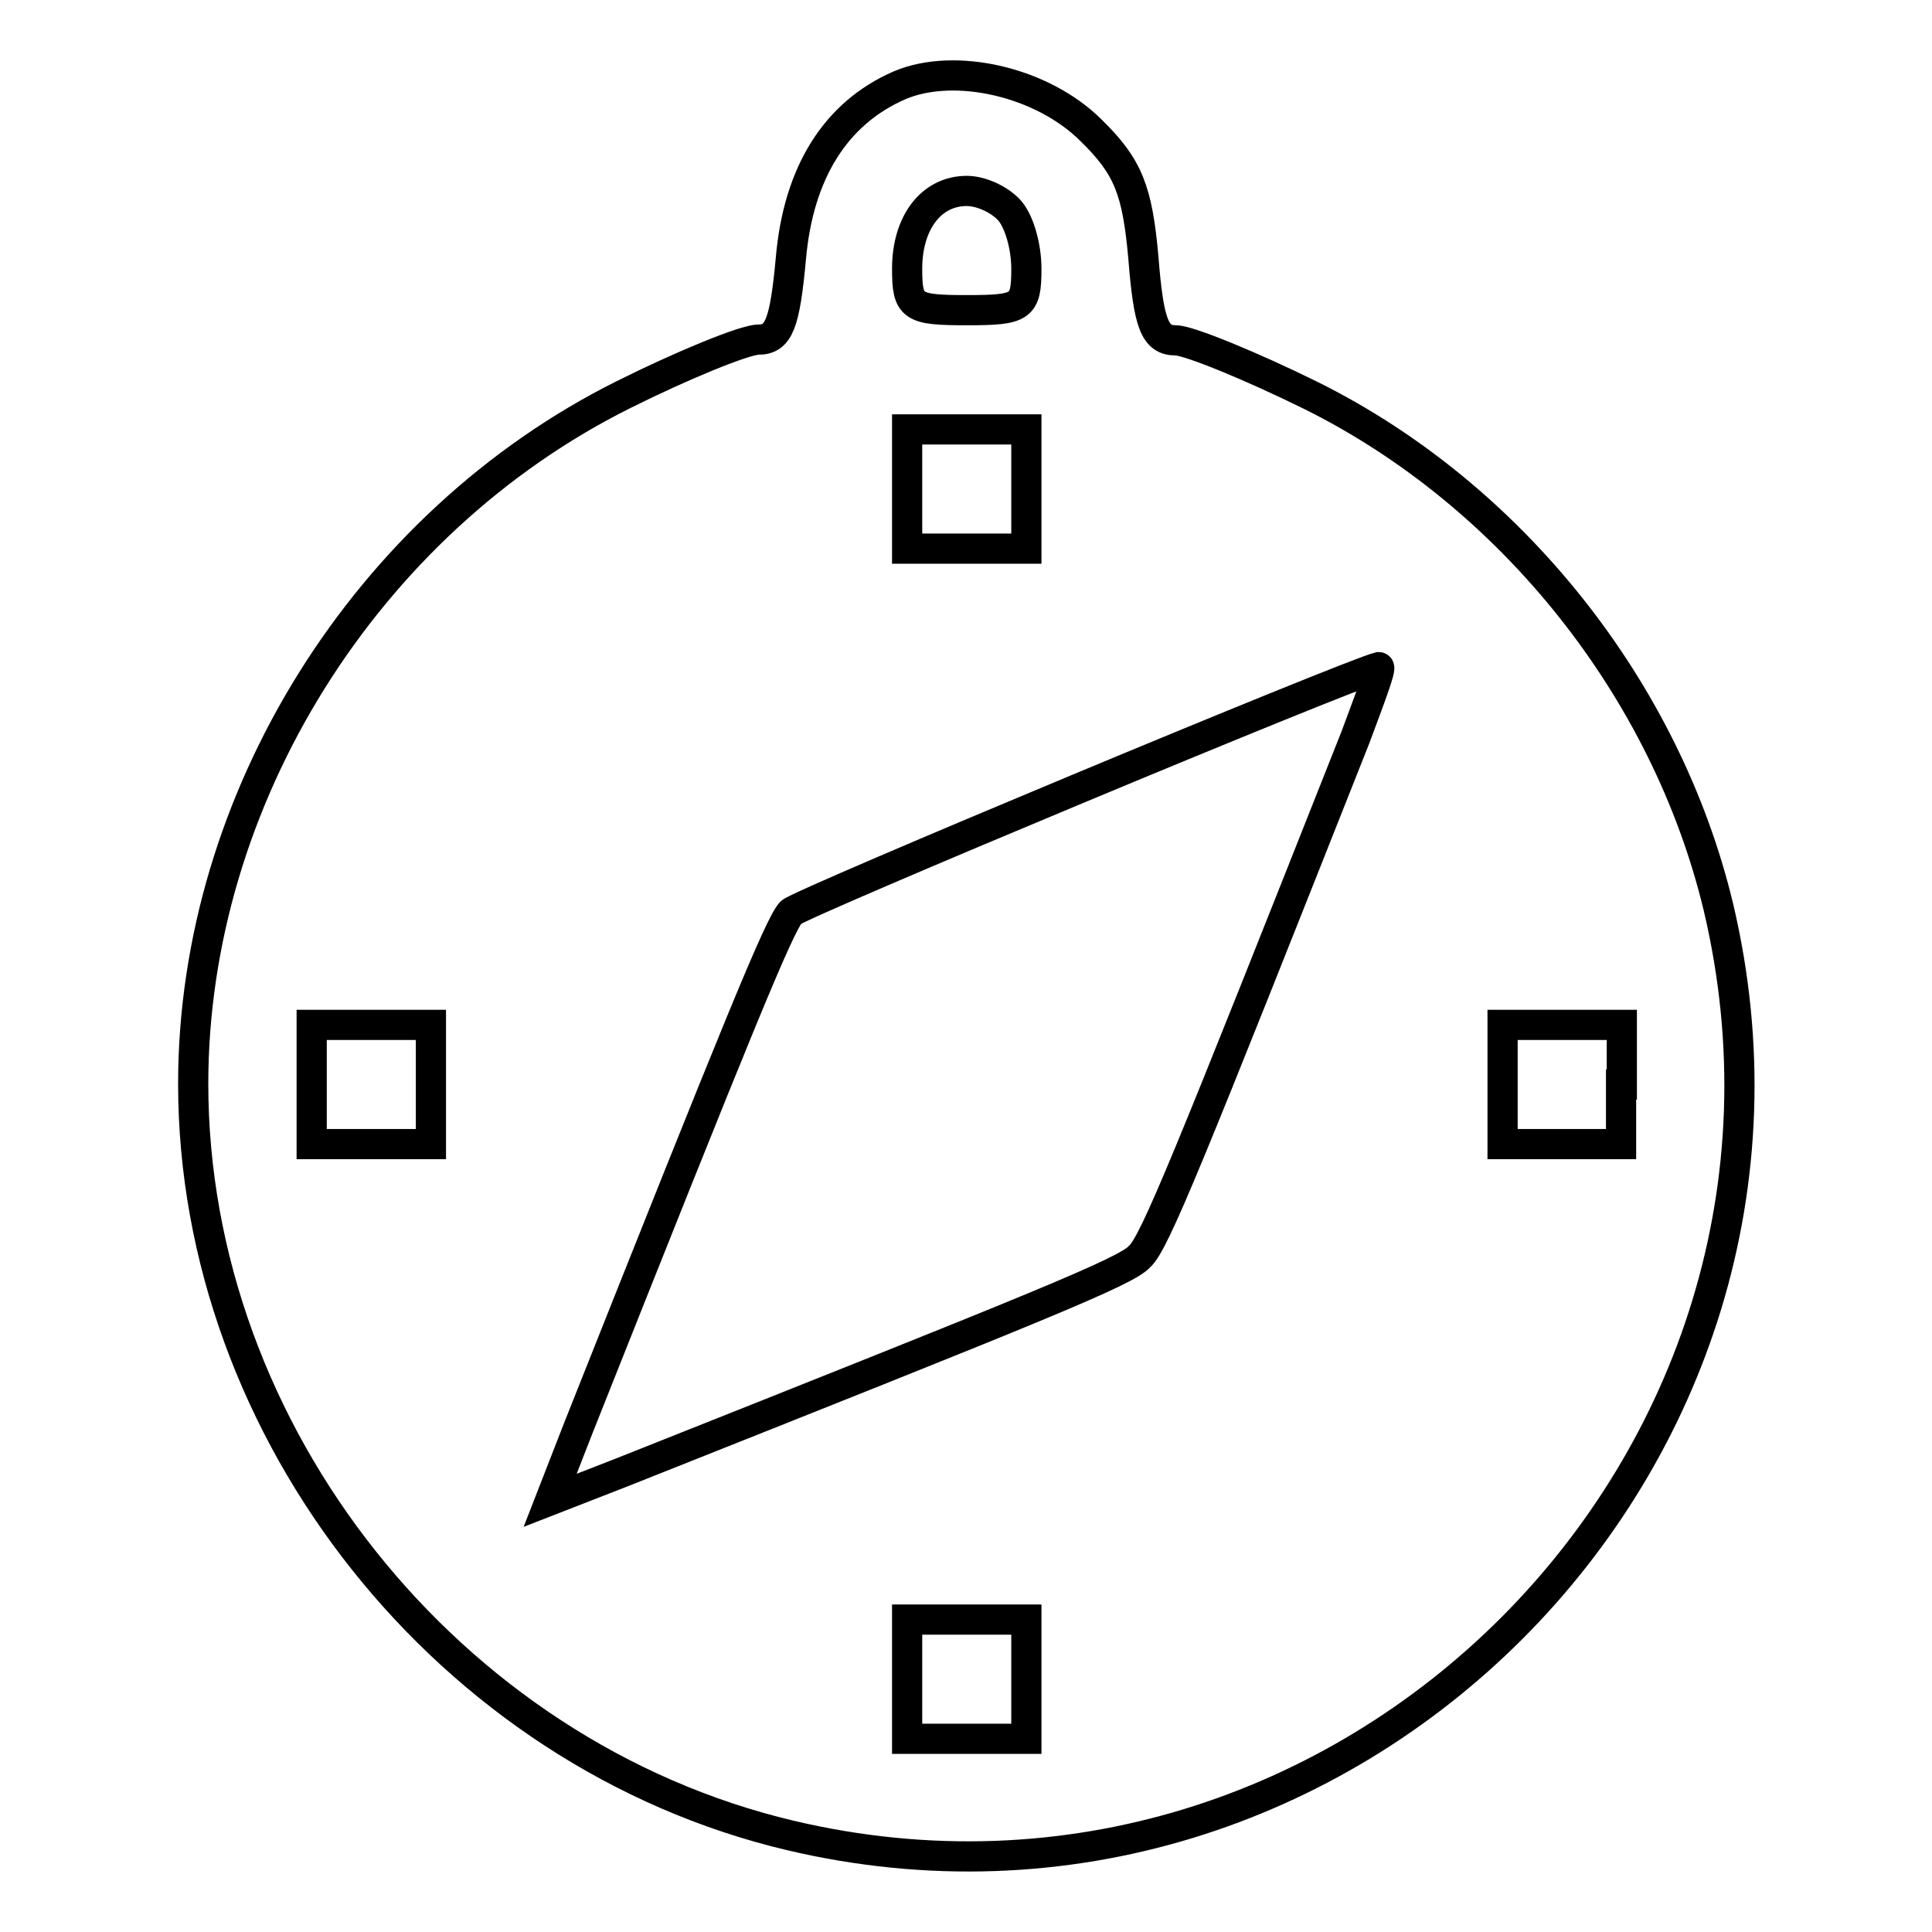 <?xml version="1.0" encoding="utf-8"?>
<!-- Svg Vector Icons : http://www.onlinewebfonts.com/icon -->
<!DOCTYPE svg PUBLIC "-//W3C//DTD SVG 1.1//EN" "http://www.w3.org/Graphics/SVG/1.1/DTD/svg11.dtd">
<svg version="1.1" xmlns="http://www.w3.org/2000/svg" xmlns:xlink="http://www.w3.org/1999/xlink" x="0px" y="0px" viewBox="0 0 256 256" enable-background="new 0 0 256 256" xml:space="preserve">
<g><g><g><path stroke-width="4" fill-opacity="0" stroke="#000000"  d="M119.2,11.3c-8.5,3.7-13.4,11.6-14.4,22.9c-0.8,8.7-1.6,10.8-4.3,10.8c-1.8,0-10.1,3.4-17.9,7.3c-34.1,17-57,53.6-57,91.3c0,46.3,33.9,88.9,79.1,99.6c73.5,17.4,140.4-49.5,123-123c-6.9-28.8-27.4-54.6-54-67.8c-7.9-3.9-16.2-7.3-17.9-7.3c-2.8,0-3.6-2.2-4.3-11c-0.8-8.9-2-12-6.9-16.8C138.1,10.8,126.5,8.2,119.2,11.3z M133.6,27.7c1.4,1.4,2.4,4.9,2.4,7.9c0,5.1-0.6,5.5-7.9,5.5c-7.3,0-7.9-0.4-7.9-5.5c0-6.1,3.2-10.3,7.9-10.3C129.9,25.3,132.2,26.3,133.6,27.7z M136,64.8v7.9h-7.9h-7.9v-7.9v-7.9h7.9h7.9V64.8z M179.6,97.7c-22.1,55.8-26.6,67-28.6,68.8c-1.8,2-13,6.5-68.6,28.6l-9.5,3.7l3.7-9.5c21.3-53.6,26.6-66.6,28.2-68.4c1.2-1.2,73.9-31.5,77.9-32.5C183.1,88.4,181.5,92.6,179.6,97.7z M57.1,143.7v7.9h-7.9h-7.9v-7.9v-7.9h7.9h7.9V143.7z M214.8,143.7v7.9H207h-7.9v-7.9v-7.9h7.9h7.9V143.7z M136,222.5v7.9h-7.9h-7.9v-7.9v-7.9h7.9h7.9V222.5z"/></g></g></g>
</svg>